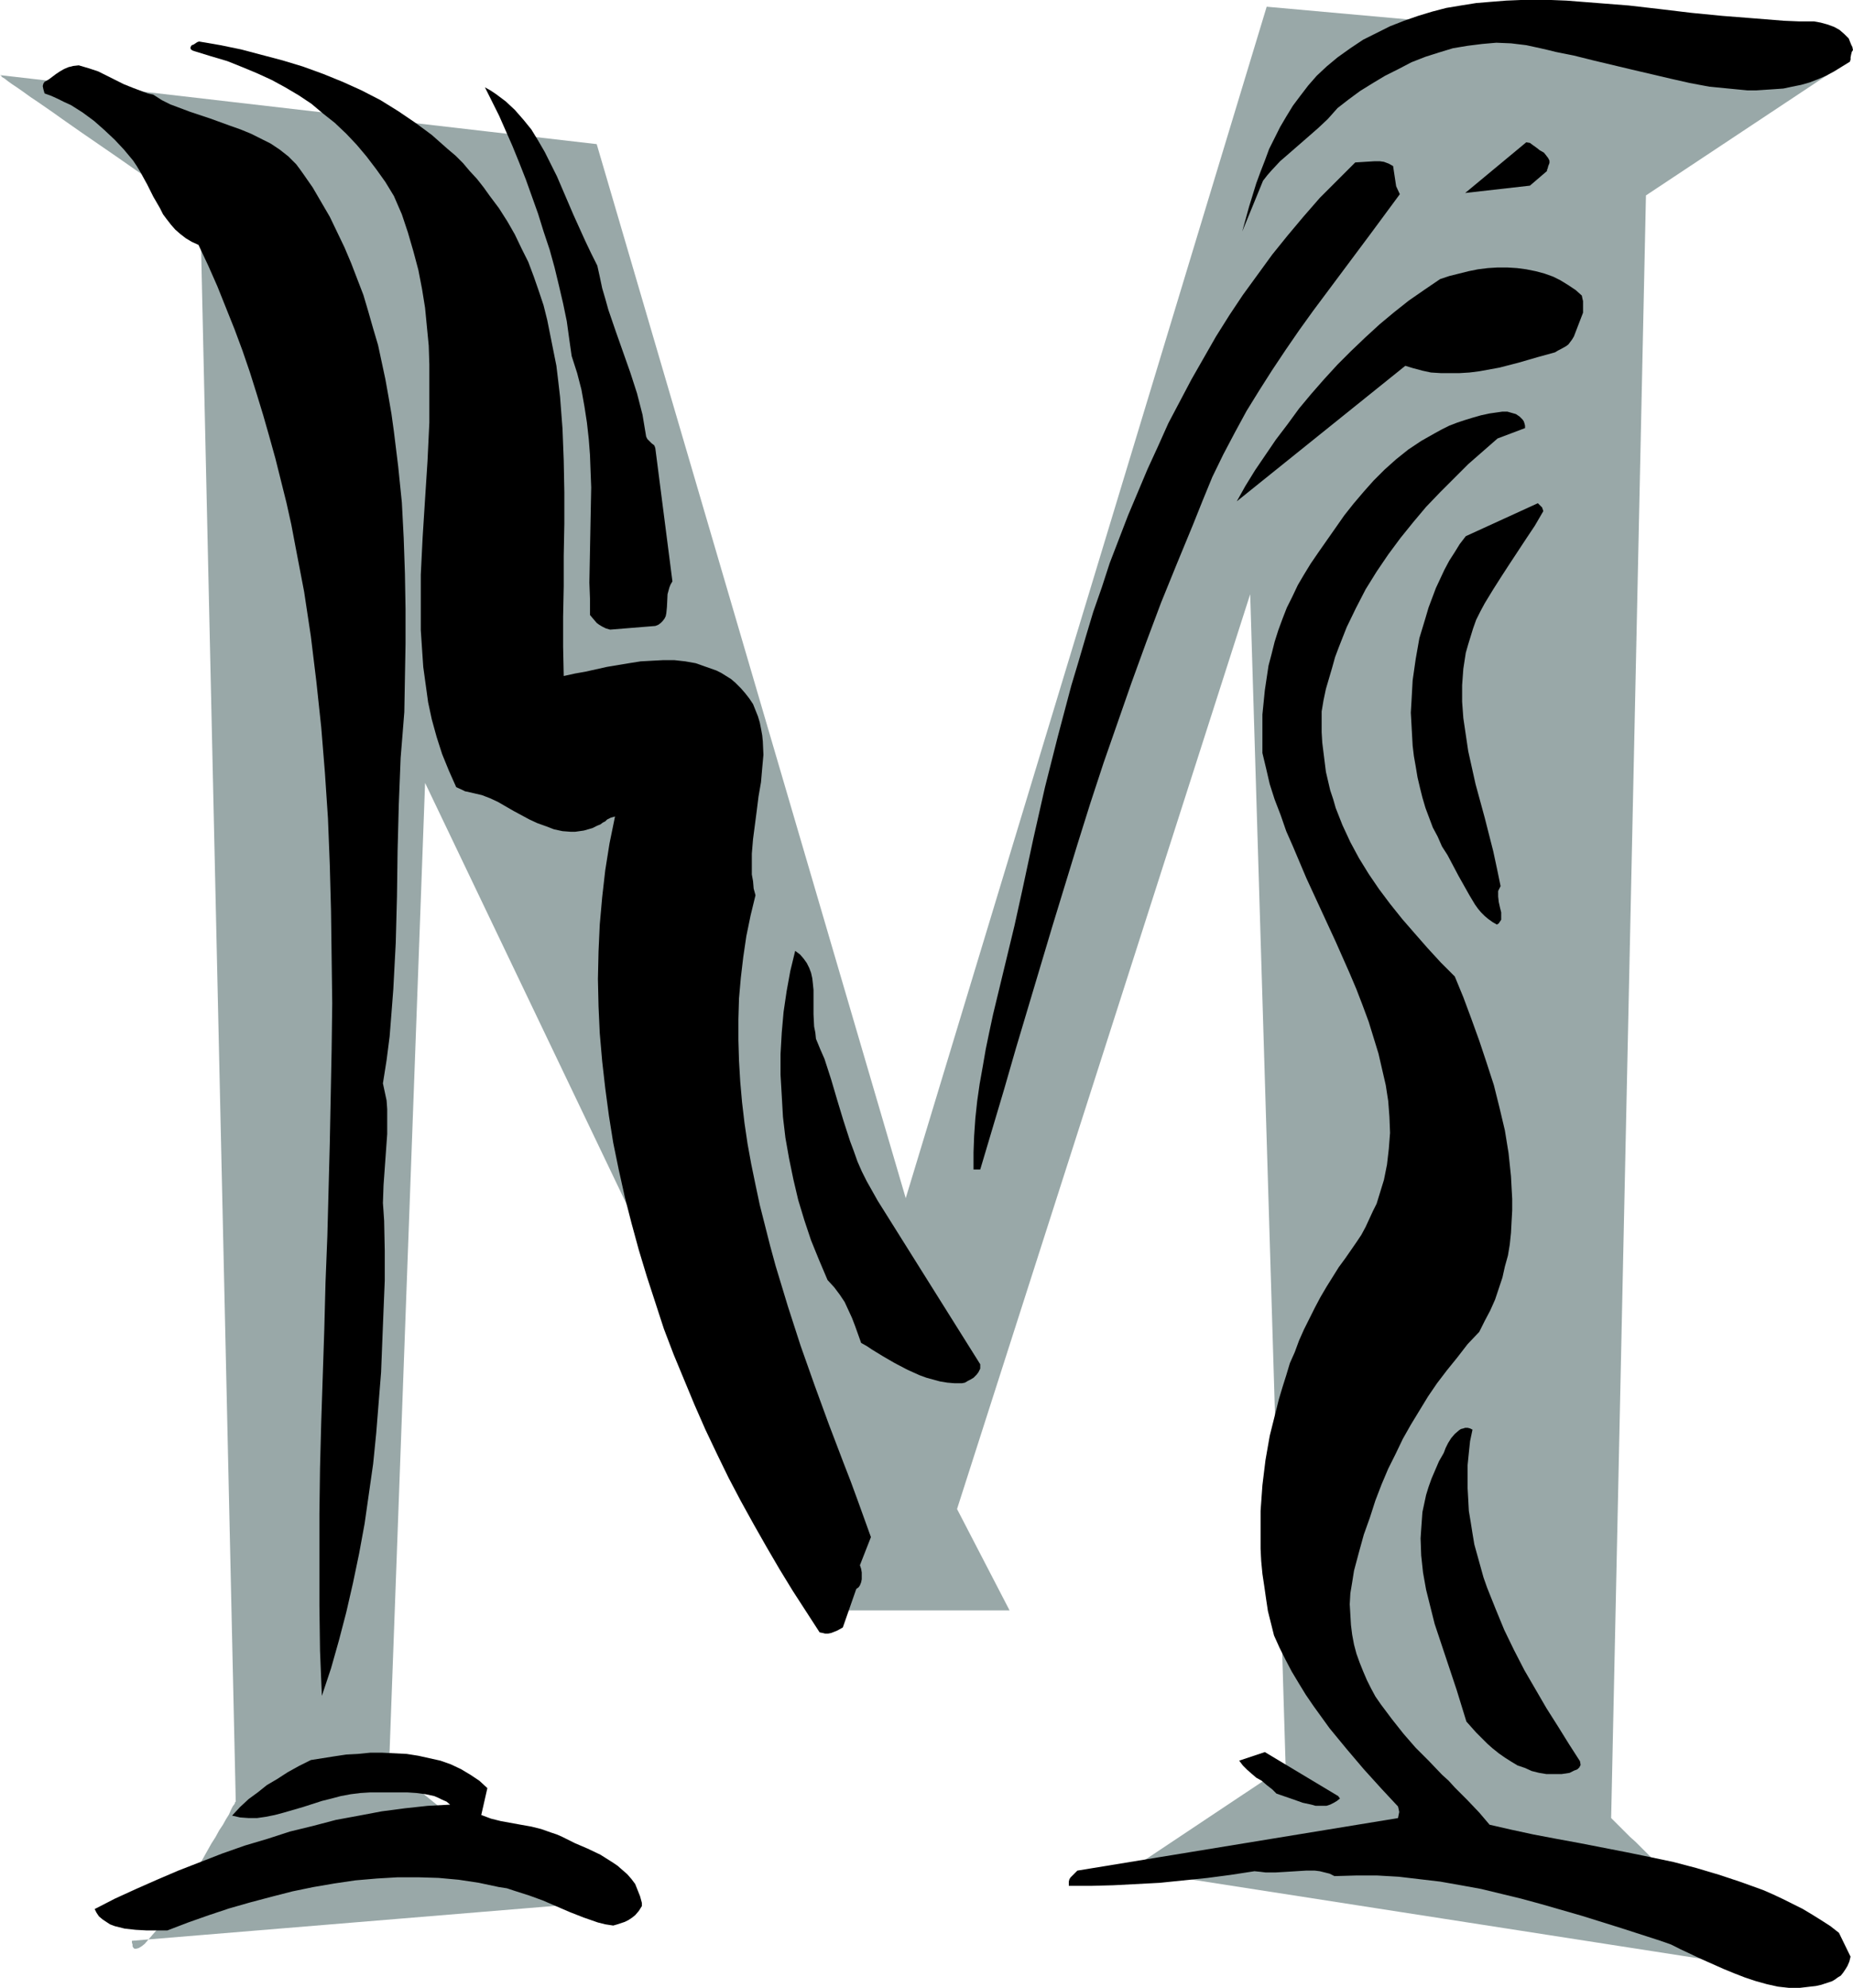 <?xml version="1.0" encoding="UTF-8" standalone="no"?>
<svg
   version="1.0"
   width="129.724mm"
   height="139.154mm"
   id="svg14"
   sodipodi:docname="Sketchy M.wmf"
   xmlns:inkscape="http://www.inkscape.org/namespaces/inkscape"
   xmlns:sodipodi="http://sodipodi.sourceforge.net/DTD/sodipodi-0.dtd"
   xmlns="http://www.w3.org/2000/svg"
   xmlns:svg="http://www.w3.org/2000/svg">
  <sodipodi:namedview
     id="namedview14"
     pagecolor="#ffffff"
     bordercolor="#000000"
     borderopacity="0.25"
     inkscape:showpageshadow="2"
     inkscape:pageopacity="0.0"
     inkscape:pagecheckerboard="0"
     inkscape:deskcolor="#d1d1d1"
     inkscape:document-units="mm" />
  <defs
     id="defs1">
    <pattern
       id="WMFhbasepattern"
       patternUnits="userSpaceOnUse"
       width="6"
       height="6"
       x="0"
       y="0" />
  </defs>
  <path
     style="fill:#99a8a8;fill-opacity:1;fill-rule:evenodd;stroke:none"
     d="m 34.906,513.496 113.605,-9.372 -45.571,-36.84 9.534,-260.141 104.717,218.939 h 49.934 l -13.898,-26.822 77.568,-242.044 9.373,310.069 -41.208,27.468 168.387,26.176 v 0 l -0.485,-0.323 -0.485,-0.485 -0.808,-0.646 -0.808,-0.969 -1.131,-0.969 -1.293,-1.293 -1.454,-1.293 -1.454,-1.454 -1.616,-1.454 -1.616,-1.777 -1.778,-1.616 -3.717,-3.716 -3.878,-3.716 -3.878,-3.716 -3.717,-3.716 -1.778,-1.777 -1.616,-1.616 -1.616,-1.616 -1.454,-1.454 -1.454,-1.293 -1.293,-1.293 -1.131,-1.131 -0.808,-0.808 -0.808,-0.808 -0.485,-0.485 -0.323,-0.323 -0.162,-0.162 L 435.512,51.705 489.809,15.673 335.158,1.777 239.653,317.017 157.883,38.132 0,19.874 l 0.323,0.162 0.162,0.323 0.808,0.485 0.808,0.646 1.131,0.808 1.454,0.969 1.616,1.131 1.778,1.293 1.939,1.293 2.101,1.454 2.101,1.454 2.262,1.616 4.848,3.393 9.858,6.786 4.848,3.393 2.424,1.616 2.101,1.454 2.101,1.454 1.939,1.454 1.778,1.131 1.616,1.131 1.454,0.969 1.293,0.808 0.97,0.808 0.646,0.485 0.323,0.162 0.162,0.162 h 0.162 v 0 l 9.373,419.942 -0.162,0.162 -0.162,0.485 -0.485,0.646 -0.485,0.969 -0.485,1.131 -0.808,1.293 -0.808,1.454 -0.97,1.454 -0.97,1.777 -1.131,1.777 -2.262,4.039 -5.01,8.241 -2.586,3.878 -1.293,1.939 -1.131,1.777 -1.293,1.616 -0.97,1.454 -1.131,1.293 -0.97,1.131 -0.97,1.131 -0.808,0.646 -0.808,0.485 -0.646,0.162 H 35.552 l -0.323,-0.323 -0.162,-0.323 v -0.485 l -0.162,-0.485 z"
     id="path1" />
  <path
     style="fill:#000000;fill-opacity:1;fill-rule:evenodd;stroke:none"
     d="m 489.647,517.697 -3.07,-6.302 -2.262,-1.777 -2.262,-1.454 -2.586,-1.616 -2.424,-1.454 -2.586,-1.293 -2.586,-1.293 -2.747,-1.293 -2.586,-1.131 -5.818,-2.101 -5.818,-1.939 -5.979,-1.777 -6.141,-1.616 -6.141,-1.293 -6.302,-1.293 -12.443,-2.424 -6.141,-1.131 -5.979,-1.131 -5.979,-1.293 -5.656,-1.293 -2.747,-3.232 -3.232,-3.393 -3.232,-3.232 -1.616,-1.777 -1.778,-1.616 -3.394,-3.555 -3.555,-3.555 -3.232,-3.716 -3.07,-3.878 -1.454,-1.939 -1.454,-1.939 -1.454,-2.101 -1.131,-2.101 -1.131,-2.262 -0.97,-2.262 -0.97,-2.424 -0.808,-2.262 -0.646,-2.424 -0.485,-2.585 -0.323,-2.585 -0.162,-2.747 -0.162,-2.747 0.162,-2.908 0.485,-2.908 0.485,-3.07 1.293,-4.847 1.293,-4.686 1.616,-4.524 1.454,-4.524 1.616,-4.201 1.778,-4.201 1.939,-3.878 1.939,-4.039 2.101,-3.716 2.262,-3.716 2.262,-3.716 2.424,-3.555 2.586,-3.393 2.747,-3.393 2.747,-3.555 3.07,-3.232 1.454,-2.908 1.454,-2.747 1.293,-2.908 0.97,-2.908 0.97,-2.908 0.646,-2.908 0.808,-2.908 0.485,-2.908 0.323,-3.07 0.162,-3.07 0.162,-2.908 v -3.07 l -0.162,-2.908 -0.162,-3.07 -0.646,-6.14 -0.97,-5.978 -1.454,-6.14 -1.454,-5.817 -1.939,-5.978 -1.939,-5.817 -2.101,-5.817 -2.101,-5.655 -2.262,-5.494 -3.717,-3.716 -3.555,-3.878 -3.394,-3.878 -3.232,-3.716 -3.232,-4.039 -2.909,-3.878 -2.747,-4.039 -2.586,-4.201 -2.262,-4.201 -2.101,-4.524 -1.778,-4.524 -0.646,-2.262 -0.808,-2.424 -1.131,-4.847 -0.323,-2.585 -0.323,-2.585 -0.323,-2.585 -0.162,-2.747 v -2.747 -2.747 l 0.485,-2.908 0.646,-3.07 0.808,-2.747 0.808,-2.747 0.808,-2.908 0.97,-2.585 2.101,-5.332 2.424,-5.009 2.586,-5.009 2.909,-4.686 3.07,-4.524 3.232,-4.363 3.394,-4.201 3.394,-4.039 3.717,-3.878 3.717,-3.716 3.717,-3.716 3.878,-3.393 3.878,-3.393 7.272,-2.747 v -0.646 l -0.162,-0.646 -0.162,-0.485 -0.323,-0.485 -0.808,-0.808 -0.97,-0.646 -1.131,-0.323 -1.131,-0.323 h -1.293 l -1.131,0.162 -2.262,0.323 -2.262,0.485 -2.262,0.646 -2.101,0.646 -1.939,0.646 -2.101,0.808 -1.939,0.969 -1.778,0.969 -3.717,2.101 -3.394,2.262 -3.232,2.585 -3.07,2.747 -2.909,2.908 -2.586,2.908 -2.747,3.232 -2.424,3.07 -2.262,3.232 -2.262,3.232 -2.262,3.232 -2.101,3.07 -1.778,2.908 -1.616,2.747 -1.454,3.07 -1.454,2.908 -1.131,2.908 -1.131,3.07 -0.97,3.07 -0.808,3.232 -0.808,3.07 -0.485,3.232 -0.485,3.232 -0.323,3.232 -0.323,3.232 v 3.393 3.393 3.393 l 0.97,4.039 0.97,4.201 1.293,4.039 1.616,4.201 1.454,4.201 1.778,4.039 3.555,8.402 3.878,8.402 3.878,8.402 3.717,8.402 1.778,4.201 1.616,4.201 1.616,4.363 1.293,4.201 1.293,4.201 0.97,4.201 0.97,4.201 0.646,4.201 0.323,4.201 0.162,4.201 -0.323,4.201 -0.485,4.201 -0.808,4.039 -0.646,2.101 -0.646,2.101 -0.646,2.101 -0.97,1.939 -0.97,2.101 -0.97,2.101 -1.131,2.101 -1.293,1.939 -1.454,2.101 -1.454,2.101 -1.778,2.424 -1.616,2.585 -1.616,2.585 -1.616,2.747 -1.454,2.747 -1.454,2.908 -1.454,2.908 -1.293,2.908 -1.131,3.07 -1.293,2.908 -0.97,3.232 -0.97,3.07 -0.97,3.232 -0.808,3.232 -0.808,3.232 -0.808,3.232 -1.131,6.463 -0.808,6.625 -0.485,6.786 v 3.393 3.232 3.393 l 0.162,3.232 0.323,3.393 0.485,3.232 0.485,3.393 0.485,3.232 0.808,3.232 0.808,3.232 1.454,3.232 1.616,3.232 1.616,3.07 1.939,3.232 1.778,2.908 2.101,3.07 4.202,5.817 4.525,5.494 4.525,5.332 4.686,5.171 4.363,4.686 0.162,0.646 0.162,0.808 -0.162,0.808 -0.162,0.808 -84.84,13.896 -0.808,0.808 -0.97,0.969 -0.323,0.485 -0.162,0.646 v 0.485 0.646 h 5.818 l 5.979,-0.162 6.141,-0.323 6.141,-0.323 6.302,-0.646 6.302,-0.646 6.141,-0.808 6.302,-0.969 1.616,0.162 1.293,0.162 h 2.747 l 2.747,-0.162 2.586,-0.162 2.586,-0.162 h 2.424 l 1.293,0.162 1.293,0.323 1.293,0.323 1.293,0.646 5.656,-0.162 h 5.656 l 5.656,0.323 5.494,0.646 5.494,0.646 5.494,0.969 5.333,0.969 5.333,1.293 5.333,1.293 5.333,1.454 10.666,3.07 10.342,3.232 10.504,3.393 2.747,0.969 2.586,1.293 5.494,2.585 5.818,2.585 2.747,1.131 2.909,1.131 2.909,0.969 2.909,0.808 2.909,0.646 2.909,0.323 h 2.909 l 2.747,-0.323 1.454,-0.162 1.454,-0.323 1.454,-0.485 1.454,-0.485 0.808,-0.485 0.646,-0.485 0.808,-0.485 0.646,-0.808 0.646,-0.969 0.485,-0.808 0.485,-1.131 z"
     id="path2" />
  <path
     style="fill:#000000;fill-opacity:1;fill-rule:evenodd;stroke:none"
     d="m 490.294,13.249 -0.162,-0.808 -0.323,-0.646 -0.646,-1.616 -1.131,-1.131 -1.293,-1.131 -1.454,-0.808 -1.778,-0.646 -1.778,-0.485 -1.778,-0.323 h -4.04 L 472.033,5.494 463.953,4.847 455.711,4.201 447.47,3.393 439.39,2.424 430.987,1.454 422.745,0.808 414.504,0.162 410.464,0 h -4.04 -4.04 l -3.878,0.162 -4.04,0.323 -3.878,0.323 -4.04,0.646 -3.878,0.646 -3.717,0.969 -3.717,1.131 -3.717,1.293 -3.717,1.454 -3.555,1.777 -3.555,1.777 -3.394,2.262 -3.394,2.424 -2.909,2.424 -2.586,2.424 -2.262,2.585 -2.101,2.747 -1.939,2.585 -1.778,2.908 -1.616,2.747 -1.454,2.908 -1.454,2.908 -1.131,3.07 -1.131,2.908 -1.131,3.07 -1.939,6.302 -1.778,6.463 5.494,-13.411 1.131,-1.454 1.131,-1.293 2.262,-2.424 2.424,-2.101 5.01,-4.363 2.586,-2.262 2.586,-2.424 1.293,-1.454 1.293,-1.454 2.909,-2.262 3.07,-2.262 3.394,-2.101 3.232,-1.939 3.555,-1.777 3.394,-1.777 3.717,-1.454 3.555,-1.131 3.717,-1.131 3.878,-0.646 3.878,-0.485 3.717,-0.323 3.878,0.162 4.04,0.485 3.717,0.808 2.101,0.485 1.939,0.485 4.848,0.969 5.171,1.293 10.181,2.424 10.342,2.424 5.01,1.131 5.171,0.969 5.01,0.485 5.01,0.485 h 2.424 l 2.424,-0.162 2.424,-0.162 2.262,-0.162 2.262,-0.485 2.424,-0.485 2.262,-0.646 2.101,-0.808 2.262,-0.969 2.101,-1.131 2.101,-1.293 2.101,-1.293 0.162,-0.646 v -0.485 l 0.162,-0.808 0.162,-0.646 z"
     id="path3" />
  <path
     style="fill:#000000;fill-opacity:1;fill-rule:evenodd;stroke:none"
     d="m 418.059,465.992 -2.909,-4.524 -2.909,-4.686 -3.07,-4.847 -2.909,-5.009 -2.909,-5.009 -2.747,-5.332 -2.586,-5.332 -2.262,-5.494 -2.262,-5.655 -0.97,-2.747 -0.808,-2.908 -0.808,-2.908 -0.808,-2.908 -0.485,-2.908 -0.485,-3.07 -0.485,-2.908 -0.162,-3.07 -0.162,-2.908 v -3.07 -3.07 l 0.323,-3.232 0.323,-3.07 0.646,-3.07 -0.646,-0.323 -0.646,-0.162 h -0.646 l -0.485,0.162 -0.646,0.162 -0.485,0.323 -1.131,0.969 -0.97,1.131 -0.808,1.293 -0.646,1.293 -0.485,1.293 -1.293,2.262 -0.97,2.262 -0.97,2.262 -0.808,2.262 -0.646,2.101 -0.485,2.262 -0.485,2.262 -0.162,2.262 -0.162,2.262 -0.162,2.424 0.162,4.524 0.485,4.524 0.808,4.524 1.131,4.524 1.131,4.524 1.454,4.363 1.454,4.363 2.909,8.725 1.293,4.201 1.293,4.201 2.586,2.908 2.909,2.908 1.454,1.293 1.616,1.293 1.616,1.131 1.778,1.131 1.616,0.969 1.939,0.646 1.778,0.808 1.939,0.485 1.939,0.323 h 1.939 2.101 l 2.101,-0.323 0.646,-0.323 0.646,-0.323 0.485,-0.162 0.323,-0.162 0.485,-0.485 0.323,-0.646 z"
     id="path4" />
  <path
     style="fill:#000000;fill-opacity:1;fill-rule:evenodd;stroke:none"
     d="m 418.867,82.728 v -1.939 -1.131 l -0.162,-0.646 -0.162,-0.808 -1.616,-1.454 -1.939,-1.293 -2.101,-1.293 -1.939,-0.969 -2.262,-0.808 -2.424,-0.646 -2.424,-0.485 -2.424,-0.323 -2.586,-0.162 h -2.586 l -2.586,0.162 -2.586,0.323 -2.424,0.485 -2.586,0.646 -2.586,0.646 -2.424,0.808 -4.04,2.747 -4.202,2.908 -3.878,3.07 -3.878,3.232 -3.878,3.555 -3.717,3.555 -3.555,3.555 -3.555,3.878 -3.394,3.878 -3.232,3.878 -3.07,4.201 -3.07,4.039 -2.747,4.039 -2.747,4.039 -2.586,4.201 -2.262,4.039 44.602,-35.87 2.101,0.646 2.424,0.646 2.262,0.485 2.586,0.162 h 2.586 2.424 l 2.586,-0.162 2.586,-0.323 5.333,-0.969 5.01,-1.293 5.01,-1.454 4.686,-1.293 0.808,-0.485 0.646,-0.323 1.454,-0.808 0.646,-0.485 0.485,-0.646 0.485,-0.646 0.485,-0.808 z"
     id="path5" />
  <path
     style="fill:#000000;fill-opacity:1;fill-rule:evenodd;stroke:none"
     d="m 409.979,43.141 v -0.646 l -0.323,-0.646 -0.485,-0.646 -0.646,-0.808 -1.131,-0.646 -0.808,-0.646 -1.131,-0.808 -0.646,-0.485 -0.97,-0.162 -16.16,13.411 17.13,-1.939 4.525,-3.878 v -0.323 l 0.162,-0.323 0.162,-0.646 z"
     id="path6" />
  <path
     style="fill:#000000;fill-opacity:1;fill-rule:evenodd;stroke:none"
     d="m 408.04,134.272 -1.131,-1.131 -19.069,8.725 -1.616,2.101 -1.293,2.101 -1.454,2.262 -1.293,2.424 -1.131,2.424 -1.131,2.424 -0.97,2.585 -0.97,2.585 -0.808,2.747 -1.616,5.332 -0.485,2.747 -0.485,2.747 -0.808,5.655 -0.162,2.908 -0.162,2.908 -0.162,2.747 0.162,2.908 0.162,2.908 0.162,2.908 0.323,2.747 0.485,2.747 0.485,2.908 0.646,2.747 0.646,2.585 0.808,2.747 0.97,2.585 0.97,2.585 1.293,2.424 1.131,2.585 1.454,2.262 1.454,2.747 1.454,2.747 1.454,2.585 1.454,2.585 1.454,2.424 0.808,1.131 0.808,0.969 0.97,0.969 0.97,0.808 1.131,0.808 1.131,0.646 0.485,-0.323 0.323,-0.485 0.323,-0.485 v -0.646 -1.293 l -0.323,-1.293 -0.323,-1.454 -0.162,-1.454 v -0.808 -0.646 l 0.323,-0.646 0.323,-0.646 -0.97,-4.686 -0.97,-4.524 -2.262,-8.887 -2.424,-8.887 -0.97,-4.363 -0.97,-4.363 -0.646,-4.363 -0.646,-4.363 -0.323,-4.363 v -4.363 l 0.323,-4.363 0.323,-2.101 0.323,-2.101 0.646,-2.262 0.646,-2.101 0.646,-2.101 0.808,-2.262 1.131,-2.262 1.131,-2.101 2.262,-3.716 2.262,-3.555 2.101,-3.232 4.363,-6.625 2.262,-3.393 1.131,-1.939 1.131,-1.939 z"
     id="path7" />
  <path
     style="fill:#000000;fill-opacity:1;fill-rule:evenodd;stroke:none"
     d="m 369.417,49.281 -0.808,-5.332 -1.131,-0.646 -1.293,-0.485 -1.131,-0.162 h -1.293 l -2.586,0.162 -2.586,0.162 -4.686,4.686 -4.686,4.686 -4.363,5.009 -4.202,5.009 -4.04,5.009 -3.878,5.332 -3.878,5.332 -3.555,5.332 -3.555,5.655 -3.232,5.655 -3.232,5.655 -3.07,5.817 -3.07,5.817 -2.747,6.14 -2.747,5.978 -2.586,6.14 -2.586,6.14 -2.424,6.302 -2.424,6.302 -2.101,6.463 -2.262,6.463 -1.939,6.463 -1.939,6.625 -1.939,6.463 -3.555,13.411 -3.394,13.411 -3.07,13.573 -2.909,13.573 -2.101,9.533 -2.262,9.372 -2.262,9.372 -1.131,4.686 -0.97,4.524 -0.97,4.686 -0.808,4.686 -0.808,4.524 -0.646,4.524 -0.485,4.524 -0.323,4.686 -0.162,4.363 v 4.524 h 1.778 l 6.302,-21.167 3.07,-10.664 3.232,-10.826 6.464,-21.651 6.626,-21.651 3.394,-10.826 3.555,-10.826 3.717,-10.664 3.717,-10.664 3.878,-10.664 3.878,-10.341 4.202,-10.341 4.202,-10.179 2.586,-6.463 2.586,-6.302 2.909,-5.978 3.07,-5.817 3.07,-5.655 3.394,-5.494 3.394,-5.332 3.555,-5.332 3.555,-5.171 3.717,-5.171 7.595,-10.179 7.595,-10.179 7.757,-10.503 z"
     id="path8" />
  <path
     style="fill:#000000;fill-opacity:1;fill-rule:evenodd;stroke:none"
     d="m 354.065,475.202 -19.392,-11.634 -6.787,2.262 v 0 l 0.97,1.293 1.131,1.131 1.293,1.131 1.131,0.969 1.454,0.808 1.293,1.131 1.454,1.131 1.131,1.131 4.686,1.616 2.262,0.808 2.262,0.485 1.131,0.323 h 0.97 0.97 0.97 l 0.97,-0.323 0.97,-0.485 0.808,-0.485 0.808,-0.646 z"
     id="path9" />
  <path
     style="fill:#000000;fill-opacity:1;fill-rule:evenodd;stroke:none"
     d="m 259.368,360.966 -27.149,-43.303 -1.454,-2.585 -1.454,-2.585 -1.293,-2.585 -1.131,-2.585 -0.97,-2.747 -0.97,-2.585 -1.778,-5.494 -1.616,-5.332 -1.616,-5.494 -1.778,-5.494 -1.131,-2.585 -1.131,-2.747 -0.162,-1.616 -0.323,-1.616 -0.162,-3.232 v -3.393 -3.07 l -0.162,-1.616 -0.162,-1.454 -0.323,-1.454 -0.485,-1.293 -0.646,-1.293 -0.808,-1.131 -0.97,-1.131 -1.293,-0.969 -1.293,5.332 -0.97,5.332 -0.808,5.494 -0.485,5.494 -0.323,5.655 v 5.494 l 0.323,5.494 0.323,5.655 0.646,5.494 0.97,5.494 1.131,5.494 1.293,5.494 1.616,5.332 1.778,5.332 2.101,5.17 2.262,5.332 1.778,1.939 1.454,1.939 1.293,1.939 0.97,2.101 0.97,2.101 0.808,2.101 0.808,2.262 0.808,2.262 1.454,0.808 1.454,0.969 2.909,1.777 3.07,1.777 3.394,1.777 3.232,1.454 1.778,0.646 1.778,0.485 1.778,0.485 1.939,0.323 1.939,0.162 h 1.939 l 0.808,-0.162 0.808,-0.485 0.646,-0.323 0.808,-0.485 0.808,-0.808 0.485,-0.646 0.485,-0.969 z"
     id="path10" />
  <path
     style="fill:#000000;fill-opacity:1;fill-rule:evenodd;stroke:none"
     d="m 230.441,406.693 -3.555,-9.856 -1.778,-4.847 -1.939,-5.009 -3.878,-10.179 -3.717,-10.179 -3.717,-10.503 -3.394,-10.503 -3.232,-10.664 -1.454,-5.332 -2.747,-10.826 -1.131,-5.332 -1.131,-5.494 -0.97,-5.332 -0.808,-5.494 -0.646,-5.494 -0.485,-5.494 -0.323,-5.494 -0.162,-5.494 v -5.494 l 0.162,-5.494 0.485,-5.494 0.646,-5.494 0.808,-5.494 1.131,-5.494 1.293,-5.332 -0.485,-1.777 -0.162,-1.939 -0.323,-1.777 v -1.939 -3.555 l 0.323,-3.878 0.485,-3.716 0.485,-3.716 0.485,-3.878 0.646,-3.716 0.323,-3.716 0.323,-3.555 -0.162,-3.555 -0.162,-1.616 -0.323,-1.777 -0.323,-1.616 -0.485,-1.616 -0.646,-1.616 -0.646,-1.616 -0.97,-1.454 -1.131,-1.454 -1.131,-1.293 -1.454,-1.454 -1.131,-0.969 -1.293,-0.808 -1.293,-0.808 -1.293,-0.646 -2.747,-0.969 -2.747,-0.969 -2.747,-0.485 -2.909,-0.323 h -2.909 l -3.07,0.162 -2.909,0.162 -3.07,0.485 -5.818,0.969 -5.818,1.293 -2.747,0.485 -2.909,0.646 -0.162,-7.756 v -7.917 l 0.162,-8.079 v -8.079 l 0.162,-8.402 v -8.402 l -0.162,-8.402 -0.323,-8.402 -0.646,-8.402 -0.485,-4.201 -0.485,-4.039 -0.808,-4.039 -0.808,-4.039 -0.808,-4.039 -0.97,-3.878 -1.293,-3.878 -1.293,-3.716 -1.454,-3.878 -1.778,-3.555 -1.778,-3.716 -1.939,-3.393 -2.262,-3.555 -2.424,-3.232 -1.616,-2.262 -1.778,-2.262 -1.939,-2.101 -1.778,-2.101 -1.939,-1.939 -2.101,-1.777 -4.202,-3.716 -4.363,-3.232 -4.525,-3.07 -4.686,-2.908 -5.01,-2.585 -5.01,-2.262 -5.171,-2.101 -5.333,-1.939 -5.333,-1.616 -5.494,-1.454 -5.494,-1.454 -5.494,-1.131 -5.656,-0.969 -0.485,0.162 -0.485,0.323 -0.485,0.323 -0.485,0.162 -0.323,0.485 v 0.323 0.162 l 0.323,0.323 0.323,0.162 0.485,0.162 4.202,1.293 4.363,1.293 4.04,1.616 3.878,1.616 3.878,1.777 3.555,1.939 3.555,2.101 3.394,2.262 3.07,2.585 3.07,2.424 3.07,2.908 2.747,2.908 2.586,3.07 2.586,3.393 2.424,3.393 2.262,3.716 2.101,4.847 1.616,4.847 1.454,5.009 1.293,4.847 0.97,5.009 0.808,5.009 0.485,5.009 0.485,5.009 0.162,5.009 v 5.171 5.009 5.171 l -0.485,10.179 -0.646,10.018 -0.646,10.179 -0.485,9.856 v 5.009 4.847 4.847 l 0.323,4.847 0.323,4.847 0.646,4.686 0.646,4.686 0.97,4.524 1.293,4.686 1.454,4.524 1.778,4.363 1.939,4.363 1.778,0.808 0.646,0.323 h 0.162 v 0 l 2.101,0.485 2.101,0.485 2.101,0.808 2.101,0.969 4.202,2.424 4.202,2.262 2.101,0.969 2.262,0.808 2.101,0.808 2.262,0.485 2.101,0.162 h 1.293 l 1.131,-0.162 1.131,-0.162 1.131,-0.323 1.131,-0.323 1.293,-0.646 0.808,-0.323 0.646,-0.485 0.646,-0.323 0.485,-0.485 0.97,-0.485 1.131,-0.323 -1.454,7.109 -1.131,7.109 -0.808,7.109 -0.646,7.271 -0.323,7.109 -0.162,7.271 0.162,7.271 0.323,7.109 0.646,7.433 0.808,7.109 0.97,7.271 1.131,7.109 1.454,7.109 1.616,7.271 1.778,6.948 1.939,7.109 2.101,6.948 2.262,6.948 2.262,6.948 2.586,6.786 2.747,6.625 2.747,6.625 2.909,6.625 3.07,6.463 3.07,6.302 3.232,6.14 3.394,6.14 3.394,5.978 3.394,5.817 3.555,5.817 3.555,5.494 3.555,5.494 0.808,0.162 0.646,0.162 h 0.808 l 0.808,-0.162 1.616,-0.646 1.454,-0.808 3.555,-10.179 0.646,-0.485 0.323,-0.485 0.323,-0.808 0.162,-0.808 v -0.808 -0.969 l -0.162,-0.969 -0.323,-0.969 z"
     id="path11" />
  <path
     style="fill:#000000;fill-opacity:1;fill-rule:evenodd;stroke:none"
     d="m 177.921,153.823 -4.525,-35.224 -0.162,-0.485 -0.162,-0.323 -0.646,-0.485 -0.646,-0.646 -0.485,-0.485 -0.323,-0.646 -0.485,-2.908 -0.485,-2.908 -1.454,-5.655 -1.778,-5.494 -1.939,-5.494 -1.939,-5.494 -1.939,-5.655 -0.808,-2.908 -0.808,-2.747 -0.646,-3.07 -0.646,-2.908 -1.616,-3.232 -1.616,-3.393 -3.07,-6.786 -2.909,-6.786 -1.454,-3.393 -1.616,-3.232 -1.616,-3.232 -1.778,-3.07 -1.778,-2.908 -2.101,-2.585 -2.262,-2.585 -2.424,-2.262 -1.293,-0.969 -1.293,-0.969 -1.454,-0.969 -1.454,-0.808 1.778,3.555 1.939,3.878 1.778,4.039 1.778,4.039 1.778,4.363 1.778,4.524 1.616,4.524 1.616,4.524 1.454,4.686 1.616,4.847 1.293,4.686 1.131,4.686 1.131,4.847 0.97,4.686 0.646,4.686 0.646,4.524 1.454,4.524 1.131,4.363 0.808,4.524 0.646,4.201 0.485,4.363 0.323,4.201 0.162,4.363 0.162,4.201 -0.162,8.402 -0.162,8.402 -0.162,8.402 0.162,4.201 v 4.363 l 0.808,0.969 0.97,1.131 0.646,0.485 0.808,0.485 0.97,0.485 1.131,0.323 11.958,-0.969 0.808,-0.323 0.646,-0.485 0.485,-0.485 0.485,-0.646 0.323,-0.646 0.162,-0.808 0.162,-1.616 0.162,-3.393 0.485,-1.777 0.323,-0.808 z"
     id="path12" />
  <path
     style="fill:#000000;fill-opacity:1;fill-rule:evenodd;stroke:none"
     d="m 169.841,503.478 -0.485,-1.777 -0.646,-1.616 -0.646,-1.616 -0.97,-1.293 -1.131,-1.293 -1.293,-1.131 -1.293,-1.131 -1.454,-0.969 -3.07,-1.939 -3.394,-1.616 -3.394,-1.454 -3.232,-1.616 -1.454,-0.646 -1.454,-0.485 -2.747,-0.969 -2.586,-0.646 -2.747,-0.485 -5.333,-0.969 -2.586,-0.646 -2.586,-0.969 1.616,-7.109 -2.101,-1.939 -2.424,-1.616 -2.424,-1.454 -2.747,-1.293 -2.747,-0.969 -2.909,-0.646 -2.909,-0.646 -3.07,-0.485 -3.232,-0.162 -3.232,-0.162 h -3.232 l -3.232,0.323 -3.07,0.162 -3.232,0.485 -3.07,0.485 -3.07,0.485 -3.232,1.616 -2.909,1.616 -2.747,1.777 -2.747,1.616 -2.424,1.939 -2.424,1.777 -2.262,2.101 -2.101,2.262 2.101,0.485 2.262,0.162 h 2.262 l 2.262,-0.323 2.424,-0.485 2.424,-0.646 5.01,-1.454 5.01,-1.616 2.586,-0.646 2.424,-0.646 2.586,-0.485 2.586,-0.323 2.586,-0.162 h 2.586 2.262 5.01 l 2.424,0.162 2.424,0.323 2.262,0.485 1.131,0.485 0.97,0.485 1.131,0.485 0.97,0.808 -5.979,0.323 -5.979,0.646 -6.141,0.808 -5.979,1.131 -6.141,1.131 -6.141,1.616 -5.979,1.454 -5.979,1.939 -5.979,1.777 -5.979,2.101 -5.818,2.262 -5.818,2.262 -5.656,2.424 -5.494,2.424 -5.656,2.585 -5.333,2.747 0.485,0.969 0.646,0.969 0.97,0.808 0.97,0.646 0.97,0.646 1.293,0.485 1.293,0.323 1.293,0.323 2.909,0.323 2.909,0.162 h 5.494 l 5.494,-2.101 5.494,-1.939 5.333,-1.777 5.656,-1.616 5.494,-1.454 5.656,-1.454 5.494,-1.131 5.656,-0.969 5.494,-0.808 5.656,-0.485 5.494,-0.323 h 5.494 l 5.333,0.162 5.333,0.485 5.333,0.808 5.333,1.131 2.101,0.323 1.939,0.646 4.04,1.293 3.555,1.293 7.11,3.07 3.717,1.454 3.717,1.293 1.939,0.485 2.101,0.323 1.131,-0.323 0.97,-0.323 0.97,-0.323 0.97,-0.485 0.97,-0.646 0.808,-0.646 0.97,-1.131 0.808,-1.293 z"
     id="path13" />
  <path
     style="fill:#000000;fill-opacity:1;fill-rule:evenodd;stroke:none"
     d="m 106.979,188.4 0.162,-9.048 0.162,-9.048 v -9.21 l -0.162,-9.372 -0.323,-9.372 -0.485,-9.372 -0.97,-9.533 -1.131,-9.21 -0.646,-4.686 -0.808,-4.686 -0.808,-4.524 -0.97,-4.524 -0.97,-4.524 -1.293,-4.363 -1.293,-4.524 -1.293,-4.363 -1.616,-4.201 -1.616,-4.201 -1.778,-4.201 -1.939,-4.039 -1.939,-4.039 -2.262,-3.878 -2.262,-3.878 -2.586,-3.716 -0.808,-1.131 -0.97,-1.293 -2.101,-2.101 -2.262,-1.777 -2.424,-1.616 -2.586,-1.293 -2.586,-1.293 -2.747,-1.131 -2.747,-0.969 -5.333,-1.939 -5.333,-1.777 -2.586,-0.969 -2.586,-0.969 -2.262,-1.131 -2.262,-1.454 -1.454,-0.323 -1.293,-0.485 -2.586,-0.969 -2.424,-0.969 -2.262,-1.131 -4.525,-2.262 -2.424,-0.808 -2.747,-0.808 -1.454,0.162 -1.293,0.323 -1.131,0.485 -1.131,0.646 -0.97,0.646 -1.939,1.454 -1.131,0.646 -0.323,0.485 -0.162,0.646 0.162,0.808 0.323,1.131 1.778,0.646 1.778,0.808 1.616,0.808 1.778,0.808 3.07,1.939 3.07,2.262 2.747,2.424 2.747,2.585 2.424,2.585 2.424,2.908 0.97,1.454 0.97,1.616 1.778,3.232 1.616,3.232 1.778,3.07 0.808,1.616 0.97,1.293 1.131,1.454 1.131,1.293 1.293,1.131 1.454,1.131 1.616,0.969 1.778,0.808 2.586,5.494 2.424,5.494 2.262,5.655 2.262,5.655 2.101,5.655 1.939,5.655 1.778,5.655 1.778,5.817 1.616,5.655 1.616,5.817 1.454,5.817 1.454,5.817 1.293,5.817 1.131,5.978 2.262,11.795 1.778,11.795 1.454,11.957 1.293,12.118 0.97,11.957 0.808,12.118 0.485,12.28 0.323,12.118 0.162,12.28 0.162,12.28 -0.162,12.28 -0.485,24.721 -0.646,24.56 -0.485,12.28 -0.323,12.442 -0.808,24.398 -0.323,12.28 -0.162,12.118 v 12.118 12.118 l 0.162,11.957 0.485,11.957 2.424,-7.271 2.101,-7.433 1.939,-7.433 1.778,-7.756 1.616,-7.756 1.454,-7.917 1.131,-7.917 1.131,-7.917 0.808,-8.079 0.646,-8.079 0.646,-8.079 0.323,-8.24 0.323,-8.079 0.323,-7.917 v -7.917 l -0.162,-7.917 -0.162,-2.424 -0.162,-2.262 0.162,-4.686 0.323,-4.524 0.323,-4.524 0.323,-4.524 v -4.363 -2.262 l -0.162,-2.262 -0.485,-2.262 -0.485,-2.262 0.97,-6.14 0.808,-6.302 0.485,-6.14 0.485,-6.302 0.323,-6.14 0.323,-6.14 0.323,-12.28 0.162,-12.118 0.323,-12.28 0.485,-12.28 0.485,-5.978 z"
     id="path14" />
</svg>
